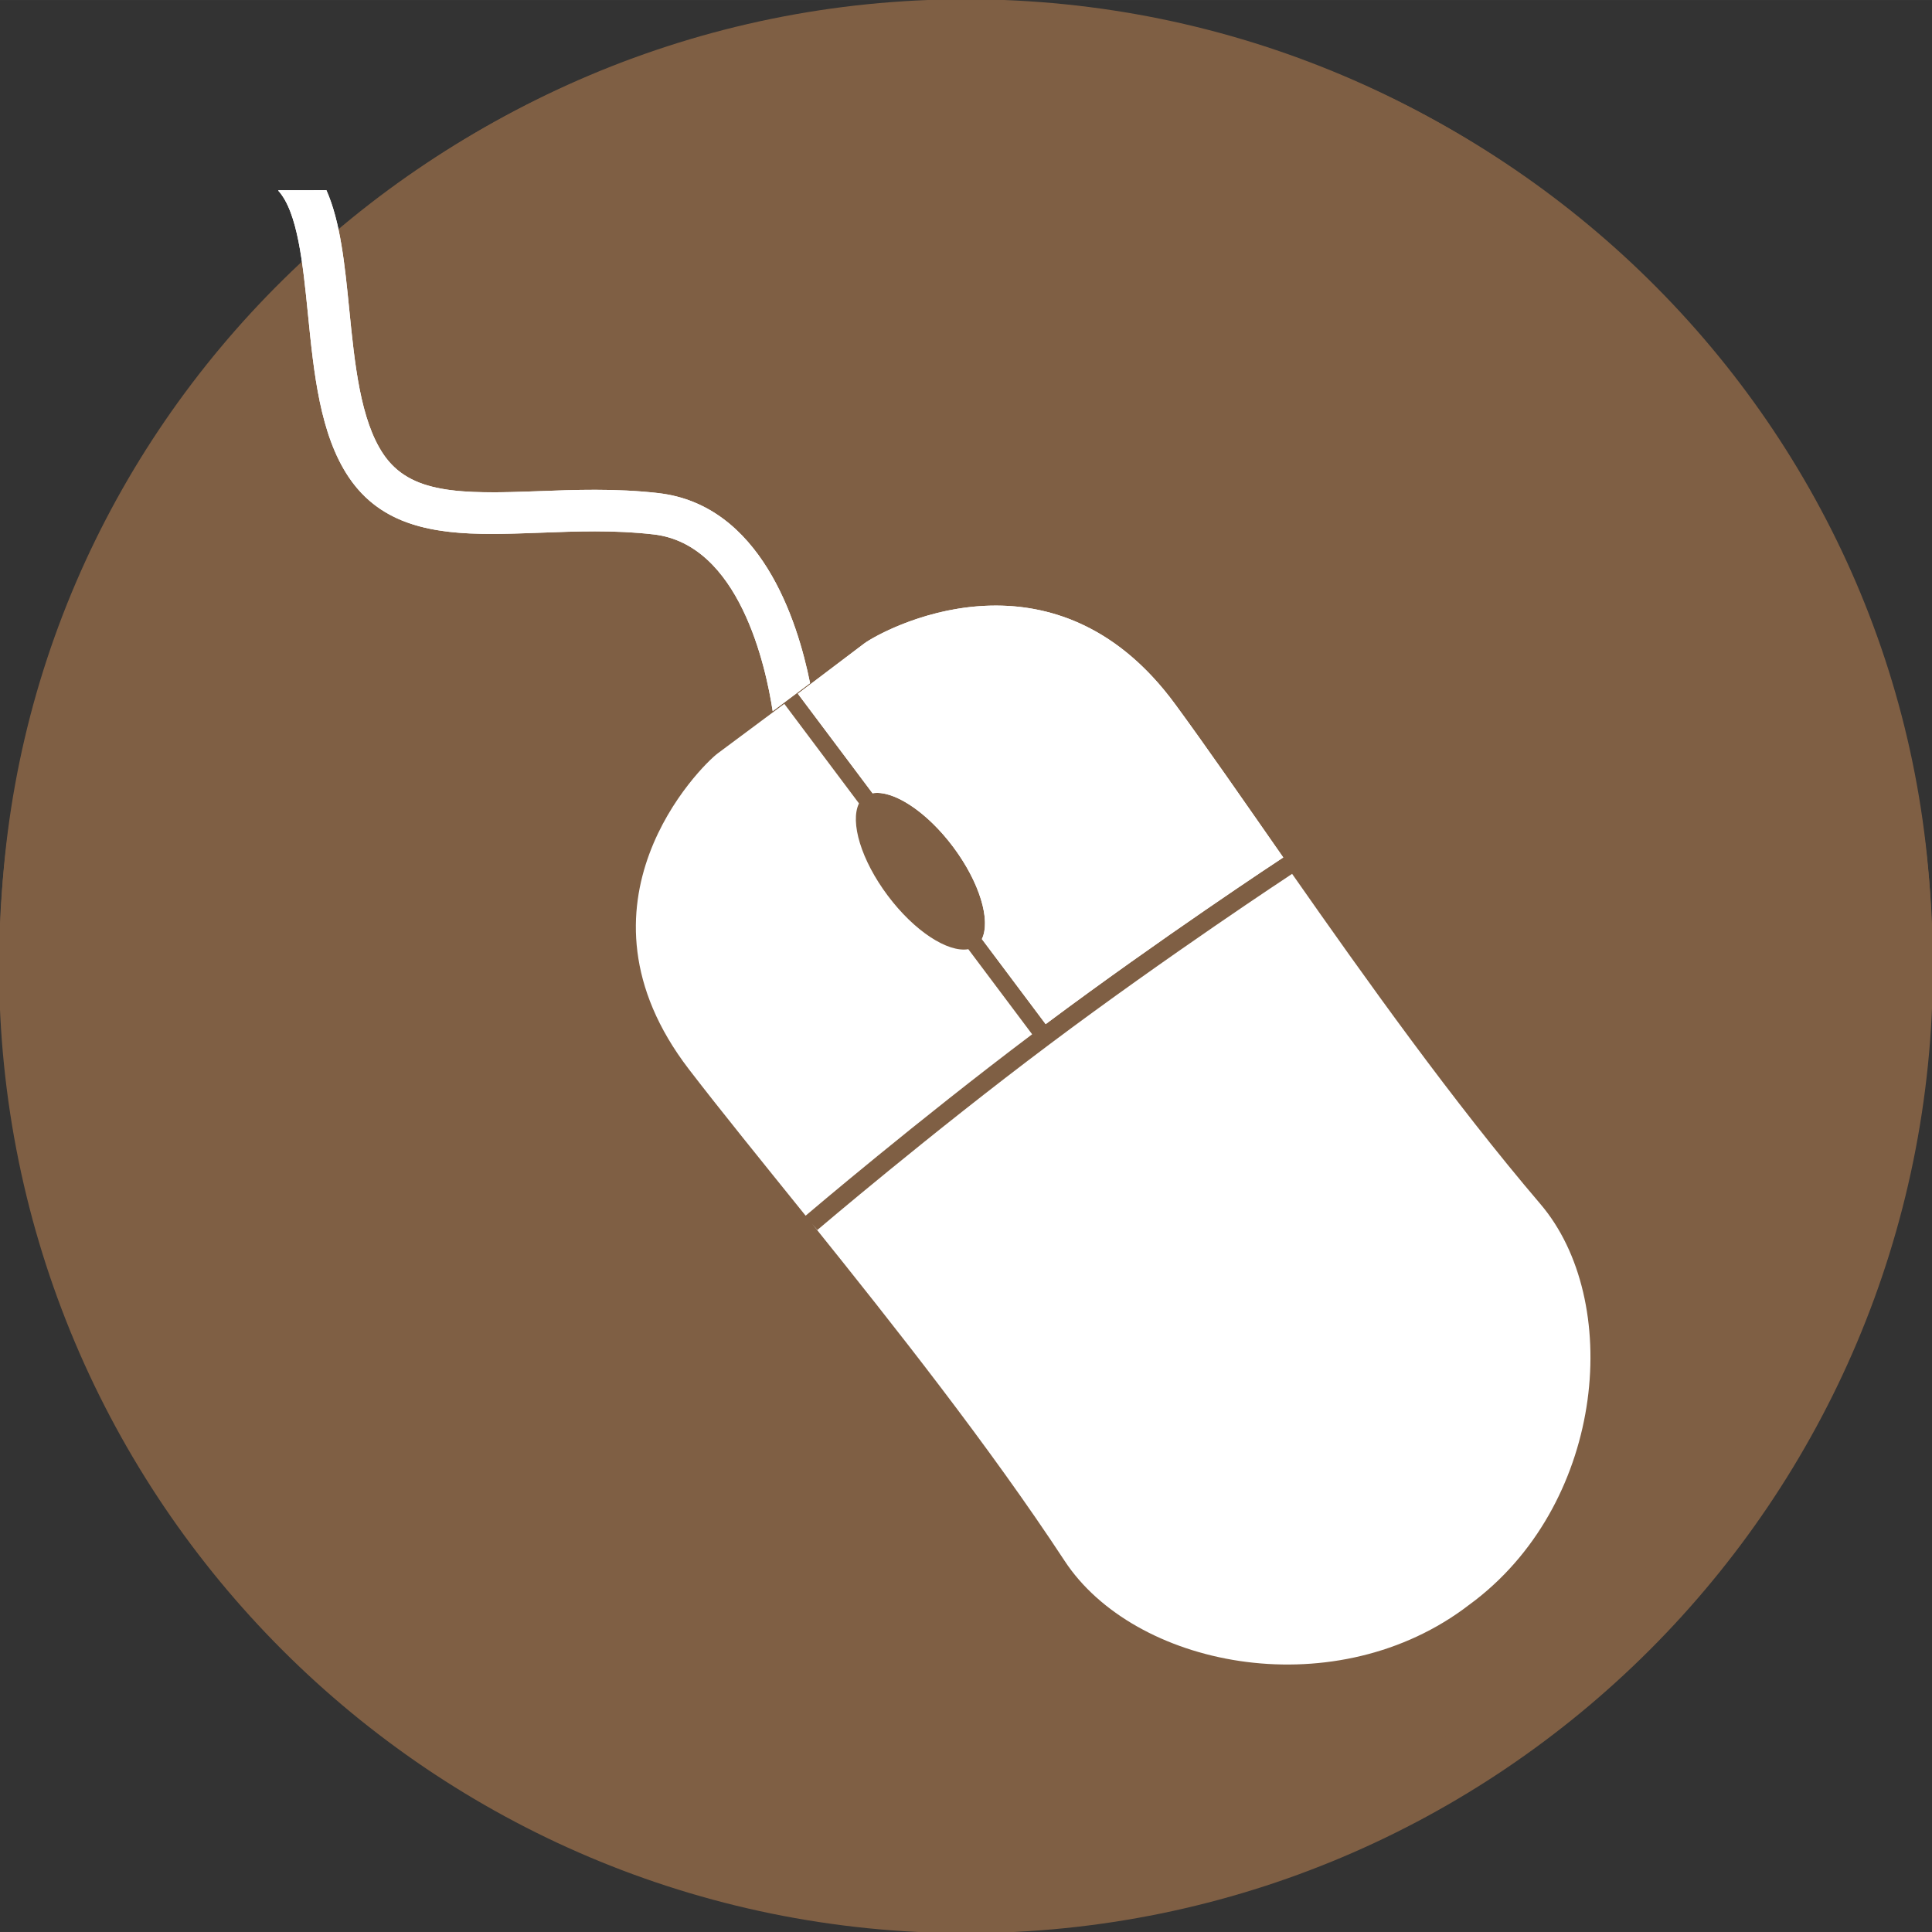 <?xml version="1.0" encoding="UTF-8" standalone="no"?>
<svg
   xmlns:dc="http://purl.org/dc/elements/1.1/"
   xmlns:cc="http://creativecommons.org/ns#"
   xmlns:rdf="http://www.w3.org/1999/02/22-rdf-syntax-ns#"
   xmlns:svg="http://www.w3.org/2000/svg"
   xmlns="http://www.w3.org/2000/svg"
   version="1.1"
   id="svg5204"
   viewBox="0 0 78.253 78.252"
   height="22.085mm"
   width="22.085mm">
  <rect x="0" y="0" width="78.253" height="78.252" fill="#333333" stroke="none"/>
  <defs
     id="defs5206">
    <clipPath
       id="clipPath76"
       clipPathUnits="userSpaceOnUse">
      <path
         id="path78"
         d="m 21,21 612.283,0 0,612.283 L 21,633.283 21,21 Z" />
    </clipPath>
    <clipPath
       id="clipPath32"
       clipPathUnits="userSpaceOnUse">
      <path
         id="path34"
         d="m 21,21 612.283,0 0,612.283 L 21,633.283 21,21 Z" />
    </clipPath>
    <clipPath
       id="clipPath44"
       clipPathUnits="userSpaceOnUse">
      <path
         id="path46"
         d="m 467.596,426.729 c 0,-17.638 14.297,-31.935 31.935,-31.935 l 0,0 c 17.636,0 31.934,14.297 31.934,31.935 l 0,0 c 0,17.637 -14.298,31.934 -31.934,31.934 l 0,0 c -17.638,0 -31.935,-14.297 -31.935,-31.934" />
    </clipPath>
    <clipPath
       id="clipPath454"
       clipPathUnits="userSpaceOnUse">
      <path
         id="path456"
         d="m 21,21 612.283,0 0,612.283 L 21,633.283 21,21 Z" />
    </clipPath>
  </defs>
  <g
     transform="translate(-87.278,-94.301)"
     id="layer1">
    <g
       id="g72"
       transform="matrix(1.25,0,0,-1.25,-85.025,666.838)">
      <g
         clip-path="url(#clipPath76)"
         id="g74">
        <g
           transform="matrix(1,0,0,0.986,169.143,396.276)"
           id="g92">
          <path
             id="path94"
             style="fill:#7f5f44;fill-opacity:1;fill-rule:nonzero;stroke:none"
             d="M 0,0 C 17.287,0 31.301,14.014 31.301,31.301 31.301,48.588 17.287,62.602 0,62.602 -17.287,62.602 -31.301,48.588 -31.301,31.301 -31.301,14.014 -17.287,0 0,0" />
        </g>
        <g
           transform="matrix(0.97,0,0,0.97,169.143,396.36)"
           id="g96">
          <path
             id="path98"
             style="fill:none;stroke:#7f5f44;stroke-width:2;stroke-linecap:butt;stroke-linejoin:miter;stroke-miterlimit:4;stroke-dasharray:none;stroke-opacity:1"
             d="M 0,0 C 17.287,0 31.301,14.014 31.301,31.301 31.301,48.588 17.287,62.602 0,62.602 -17.287,62.602 -31.301,48.588 -31.301,31.301 -31.301,14.014 -17.287,0 0,0 Z" />
        </g>
      </g>
    </g>
    <g
       id="g450"
       transform="matrix(1.25,0,0,-1.25,-85.025,666.838)">
      <g
         clip-path="url(#clipPath454)"
         id="g452">
        <g
           transform="translate(323.64,438.348)"
           id="g458">
          <path
             id="path460"
             style="fill:#ffffff;fill-opacity:1;fill-rule:nonzero;stroke:none"
             d="m 0,0 3.084,-8.352 -3.405,-2.366 c 0,0 2.827,-3.621 4.369,-5.344 1.542,-1.723 6.039,-4.615 6.039,-4.615 l 2.12,2.956 8.224,-2.518 c 0,0 0.257,-4.188 -2.248,-6.425 -2.506,-2.237 -6.49,-3.329 -9.831,-1.787 -3.341,1.542 -17.399,13.955 -17.026,19.404 0.322,4.69 1.35,5.835 2.827,7.067 C -3.764,-0.243 0,0 0,0" />
        </g>
        <g
           transform="translate(323.64,438.348)"
           id="g462">
          <path
             id="path464"
             style="fill:none;stroke:#ffffff;stroke-width:0.868;stroke-linecap:butt;stroke-linejoin:miter;stroke-miterlimit:4;stroke-dasharray:none;stroke-opacity:1"
             d="m 0,0 3.084,-8.352 -3.405,-2.366 c 0,0 2.827,-3.621 4.369,-5.344 1.542,-1.723 6.039,-4.615 6.039,-4.615 l 2.12,2.956 8.224,-2.518 c 0,0 0.257,-4.188 -2.248,-6.425 -2.506,-2.237 -6.49,-3.329 -9.831,-1.787 -3.341,1.542 -17.399,13.955 -17.026,19.404 0.322,4.69 1.35,5.835 2.827,7.067 C -3.764,-0.243 0,0 0,0 Z" />
        </g>
        <g
           transform="translate(351.031,426.333)"
           id="g466">
          <path
             id="path468"
             style="fill:#ffffff;fill-opacity:1;fill-rule:nonzero;stroke:none"
             d="m 0,0 0,3.36 c 0,0 -1.082,5.786 -9.435,5.773 C -14.646,9.126 -18.87,6.348 -18.87,2.912 -18.87,2.783 -18.784,0 -18.784,0 L 0,0 Z" />
        </g>
        <g
           transform="translate(351.031,426.333)"
           id="g470">
          <path
             id="path472"
             style="fill:none;stroke:#ffffff;stroke-width:1;stroke-linecap:butt;stroke-linejoin:miter;stroke-miterlimit:4;stroke-dasharray:none;stroke-opacity:1"
             d="m 0,0 0,3.36 c 0,0 -1.082,5.786 -9.435,5.773 C -14.646,9.126 -18.87,6.348 -18.87,2.912 -18.87,2.783 -18.784,0 -18.784,0 L 0,0 Z" />
        </g>
        <g
           transform="translate(341.725,437.19)"
           id="g474">
          <path
             id="path476"
             style="fill:#ffffff;fill-opacity:1;fill-rule:nonzero;stroke:none"
             d="m 0,0 c 2.475,0 4.481,2.006 4.481,4.481 0,2.474 -2.006,4.48 -4.481,4.48 -2.475,0 -4.481,-2.006 -4.481,-4.48 C -4.481,2.006 -2.475,0 0,0" />
        </g>
        <g
           transform="translate(341.725,437.19)"
           id="g478">
          <path
             id="path480"
             style="fill:none;stroke:#ffffff;stroke-width:1;stroke-linecap:butt;stroke-linejoin:miter;stroke-miterlimit:4;stroke-dasharray:none;stroke-opacity:1"
             d="m 0,0 c 2.475,0 4.481,2.006 4.481,4.481 0,2.474 -2.006,4.48 -4.481,4.48 -2.475,0 -4.481,-2.006 -4.481,-4.48 C -4.481,2.006 -2.475,0 0,0 Z" />
        </g>
        <g
           transform="translate(148.42,451.866)"
           id="g482">
          <path
             id="path484"
             style="fill:#ffffff;fill-opacity:1;fill-rule:nonzero;stroke:none"
             d="m 0,0 c 0.456,-1.032 0.595,-2.417 0.739,-3.863 0.176,-1.76 0.358,-3.58 1.105,-4.688 0.87,-1.29 2.474,-1.296 5.017,-1.201 1.187,0.045 2.533,0.096 3.9,-0.063 3.296,-0.383 4.496,-4.094 4.91,-6.157 L 14.46,-16.88 c -0.227,1.479 -1.087,5.406 -3.855,5.727 -1.264,0.147 -2.499,0.1 -3.693,0.055 -2.495,-0.093 -4.852,-0.183 -6.185,1.794 -0.937,1.389 -1.136,3.381 -1.328,5.308 -0.163,1.618 -0.33,3.291 -0.961,3.983 L -1.548,-0.001 0,0 Z m 17.423,-14.689 c 0.539,0.404 6.084,3.487 10.085,-1.975 0.987,-1.344 2.175,-3.062 3.496,-4.956 -0.164,-0.107 -3.976,-2.62 -7.699,-5.401 l -2.067,2.757 c 0.295,0.604 -0.069,1.836 -0.933,2.99 -0.865,1.153 -1.947,1.847 -2.61,1.734 l -2.42,3.226 c 0.46,0.35 1.712,1.298 2.148,1.625 m -5.677,-13.796 c -4.122,5.371 0.39,9.83 0.929,10.235 0.436,0.327 1.697,1.263 2.161,1.608 l 2.42,-3.227 c -0.296,-0.605 0.069,-1.837 0.934,-2.99 0.865,-1.154 1.946,-1.848 2.609,-1.734 l 2.068,-2.757 c -3.712,-2.796 -7.192,-5.752 -7.34,-5.878 -1.448,1.798 -2.765,3.42 -3.781,4.743 m 25.494,-17.192 -0.42,-0.315 c -4.317,-3.124 -10.655,-1.844 -12.902,1.581 -2.44,3.716 -5.516,7.605 -8.183,10.923 l 0.172,-0.203 c 0.036,0.031 3.681,3.135 7.512,6.008 3.832,2.875 7.832,5.504 7.871,5.531 l -0.011,0.017 c 2.409,-3.444 5.226,-7.396 8.056,-10.714 2.659,-3.117 2.112,-9.559 -2.095,-12.828" />
        </g>
        <g
           transform="translate(148.42,451.866)"
           id="g486">
          <path
             id="path488"
             style="fill:#ffffff;fill-opacity:1;fill-rule:nonzero;stroke:none"
             d="m 0,0 -1.548,-0.001 -0.014,-0.012 c 0.631,-0.692 0.798,-2.365 0.961,-3.983 0.192,-1.927 0.391,-3.919 1.328,-5.308 1.052,-1.559 2.74,-1.833 4.631,-1.833 0.506,0 1.027,0.02 1.554,0.039 0.583,0.022 1.176,0.045 1.778,0.045 0.63,0 1.269,-0.025 1.915,-0.1 2.768,-0.321 3.628,-4.248 3.855,-5.727 l 1.211,0.908 c -0.414,2.063 -1.614,5.774 -4.91,6.157 -0.705,0.082 -1.404,0.108 -2.078,0.108 -0.634,0 -1.247,-0.023 -1.822,-0.045 -0.536,-0.02 -1.03,-0.036 -1.484,-0.036 -1.702,0 -2.846,0.219 -3.533,1.237 C 1.097,-7.443 0.915,-5.623 0.739,-3.863 0.595,-2.417 0.456,-1.032 0,0" />
        </g>
        <g
           transform="translate(170.108,438.408)"
           id="g490">
          <path
             id="path492"
             style="fill:#ffffff;fill-opacity:1;fill-rule:nonzero;stroke:none"
             d="m 0,0 c -2.199,0 -3.972,-1.012 -4.265,-1.231 -0.436,-0.327 -1.688,-1.275 -2.148,-1.625 l 2.42,-3.226 c 0.048,0.008 0.097,0.012 0.149,0.012 0.668,0 1.658,-0.675 2.461,-1.746 0.665,-0.888 1.034,-1.822 1.034,-2.481 0,-0.197 -0.033,-0.37 -0.101,-0.509 l 2.067,-2.757 c 3.723,2.781 7.535,5.294 7.699,5.401 C 7.995,-6.268 6.807,-4.55 5.82,-3.205 3.994,-0.712 1.847,0 0,0" />
        </g>
      </g>
    </g>
  </g>
</svg>
